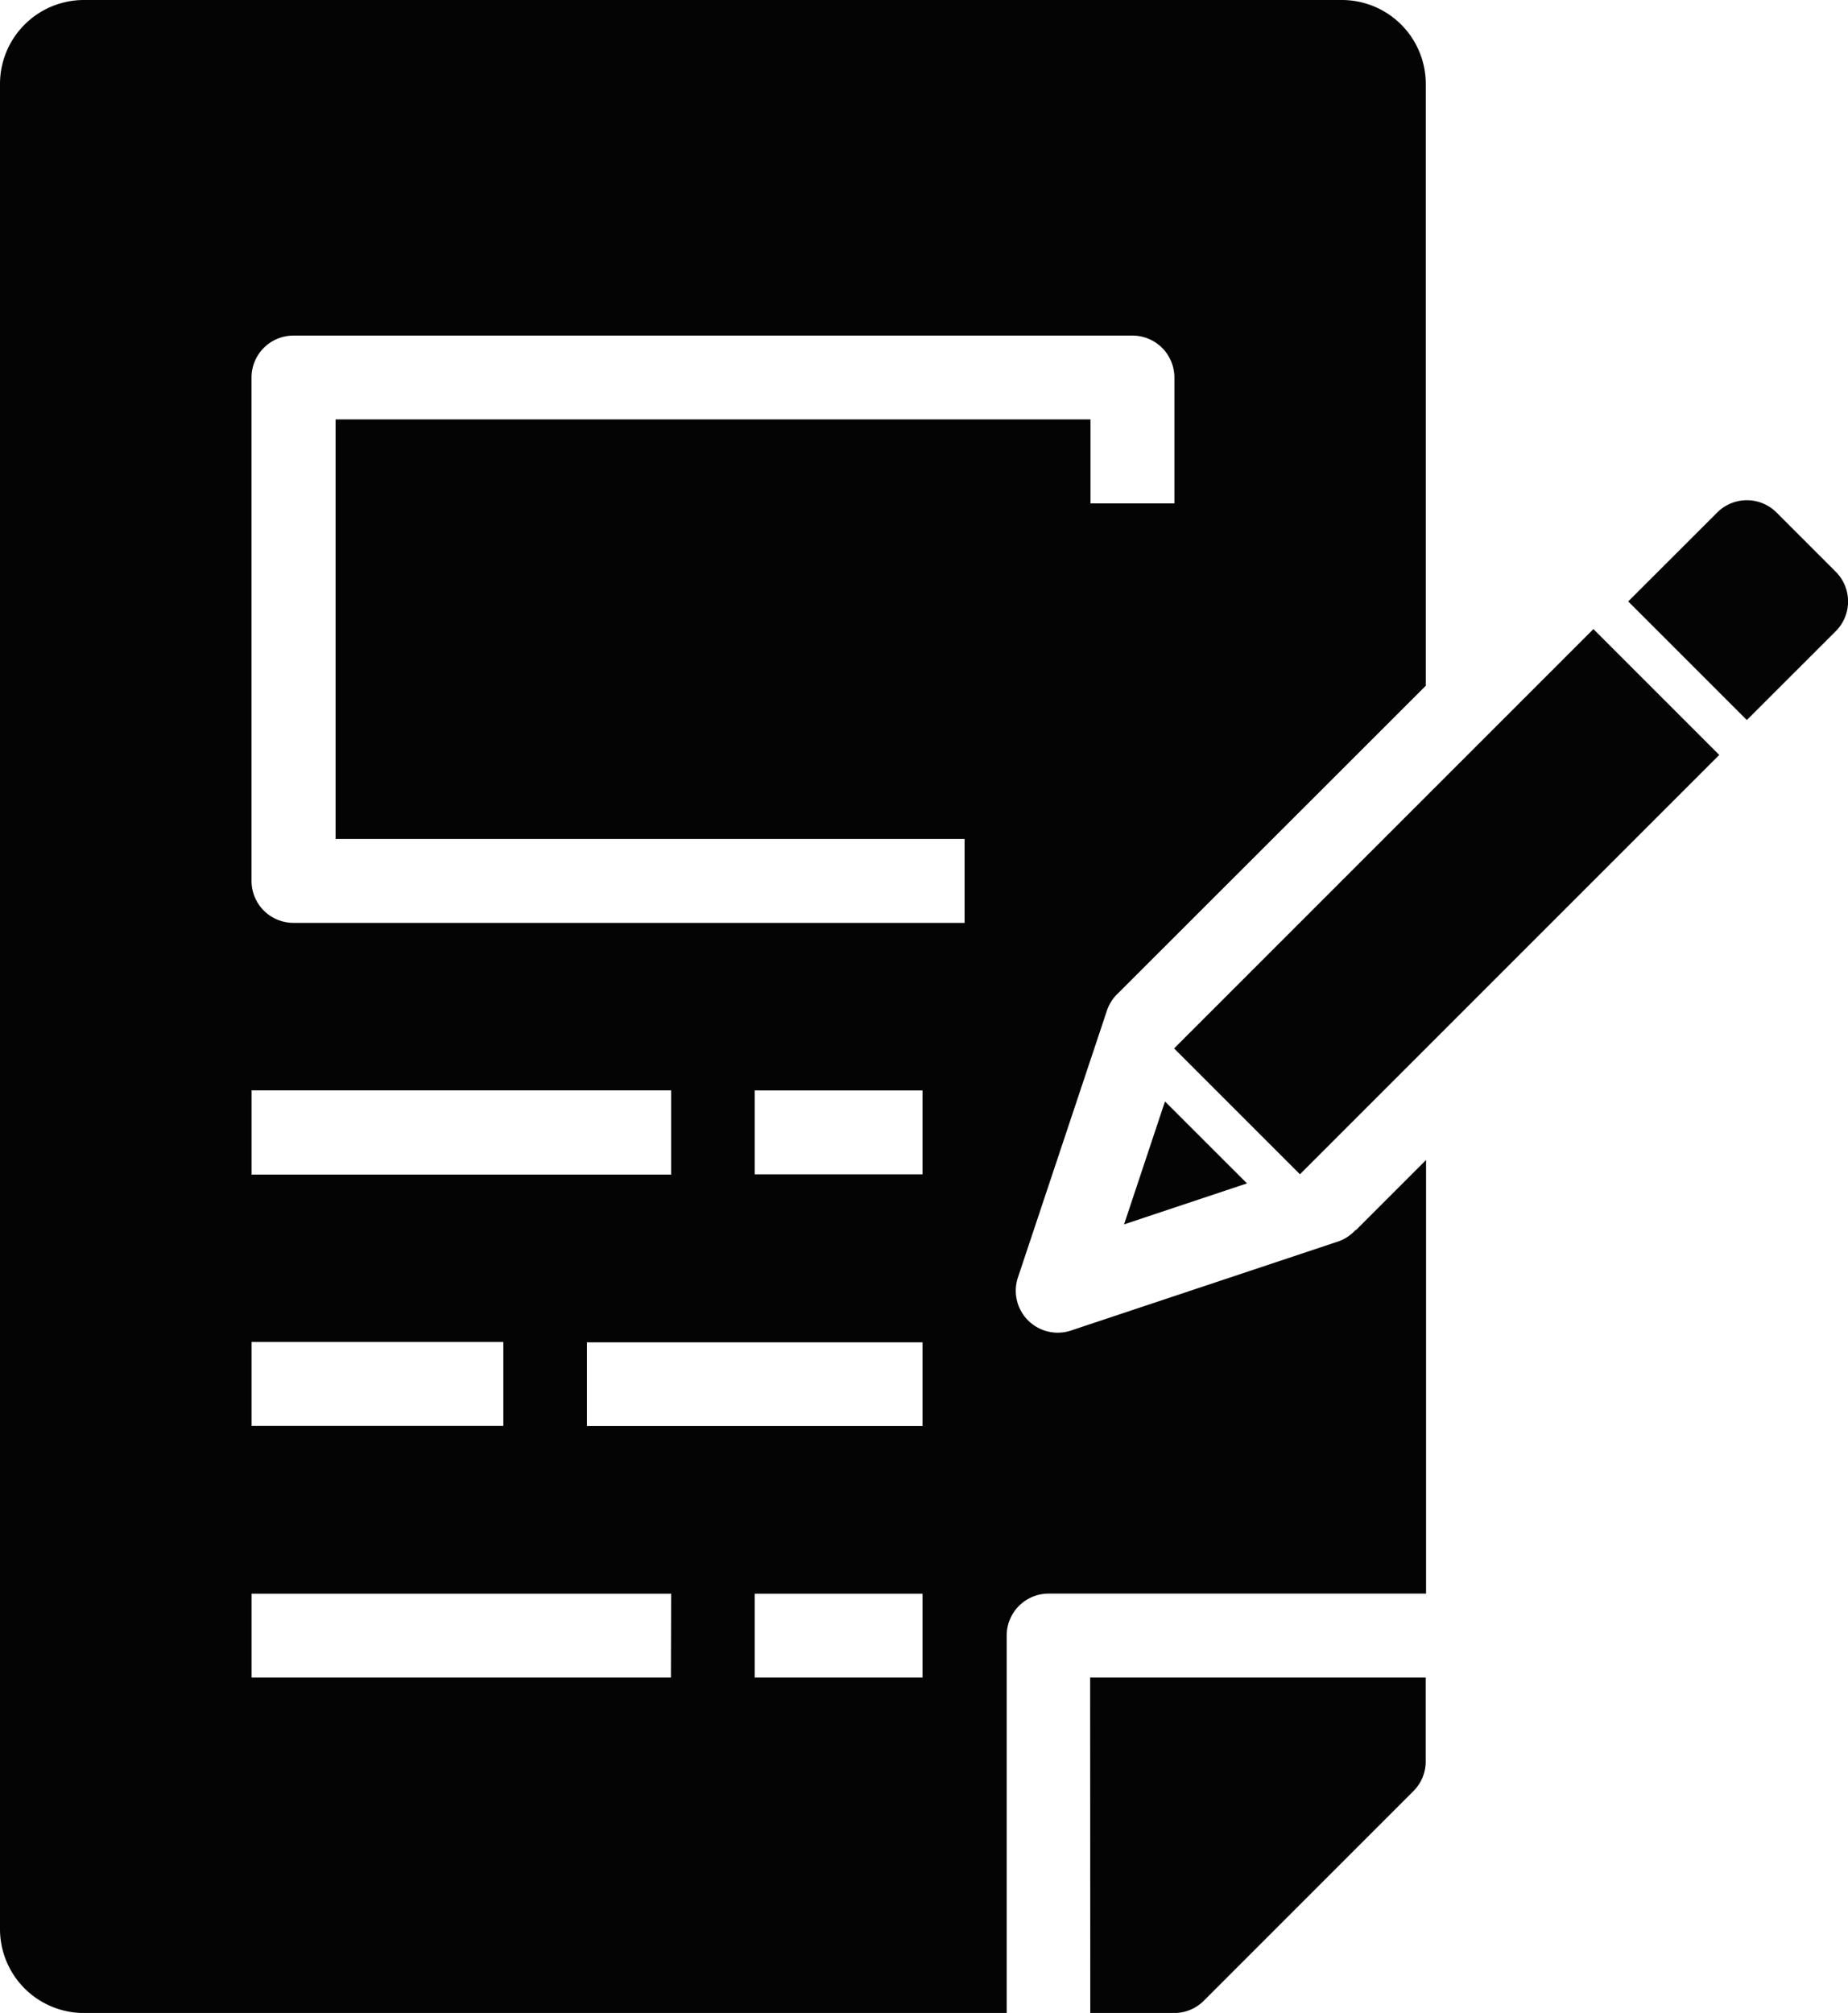 <svg id="file" xmlns="http://www.w3.org/2000/svg" width="25.333" height="27.592" viewBox="0 0 25.333 27.592">
  <path id="Path_123" data-name="Path 123" d="M277.332,431.267h1.15a.573.573,0,0,0,.406-.168l2.874-2.874a.574.574,0,0,0,.168-.406v-1.15h-4.6Zm0,0" transform="translate(-262.386 -403.674)" fill="#050404"/>
  <path id="Path_124" data-name="Path 124" d="M304.416,160l1.725,1.725-5.748,5.748-1.725-1.725Zm0,0" transform="translate(-282.573 -151.377)" fill="#050404"/>
  <path id="Path_125" data-name="Path 125" d="M416.19,127.408a.575.575,0,0,0-.813,0l-1.22,1.219,1.626,1.626,1.22-1.219a.576.576,0,0,0,0-.813Zm0,0" transform="translate(-391.837 -120.383)" fill="#050404"/>
  <path id="Path_126" data-name="Path 126" d="M285.9,281.857l1.685-.562-1.124-1.123Zm0,0" transform="translate(-270.491 -265.074)" fill="#050404"/>
  <path id="Path_127" data-name="Path 127" d="M18.582,16.86a.571.571,0,0,1-.243.159l-3.658,1.219a.575.575,0,0,1-.727-.727l1.22-3.658a.579.579,0,0,1,.158-.243v0L19.545,9.4V1.15A1.151,1.151,0,0,0,18.4,0H1.15A1.151,1.151,0,0,0,0,1.15V26.443a1.151,1.151,0,0,0,1.15,1.15H13.8V22.419a.575.575,0,0,1,.575-.575h5.174V15.9l-.961.961h0ZM3.449,14.946H9.2V16.1H3.449Zm0,3.449H6.9v1.15H3.449Zm5.748,4.6H3.449v-1.15H9.2Zm3.449,0h-2.3v-1.15h2.3Zm0-3.449h-4.6V18.4h4.6Zm0-3.449h-2.3v-1.15h2.3ZM4.6,5.749V11.5h8.623v1.15h-9.2a.575.575,0,0,1-.575-.575v-6.9A.575.575,0,0,1,4.024,4.6h11.5a.575.575,0,0,1,.575.575V6.9h-1.15V5.749Zm0,0" transform="translate(0 0)" fill="#050404"/>
</svg>
